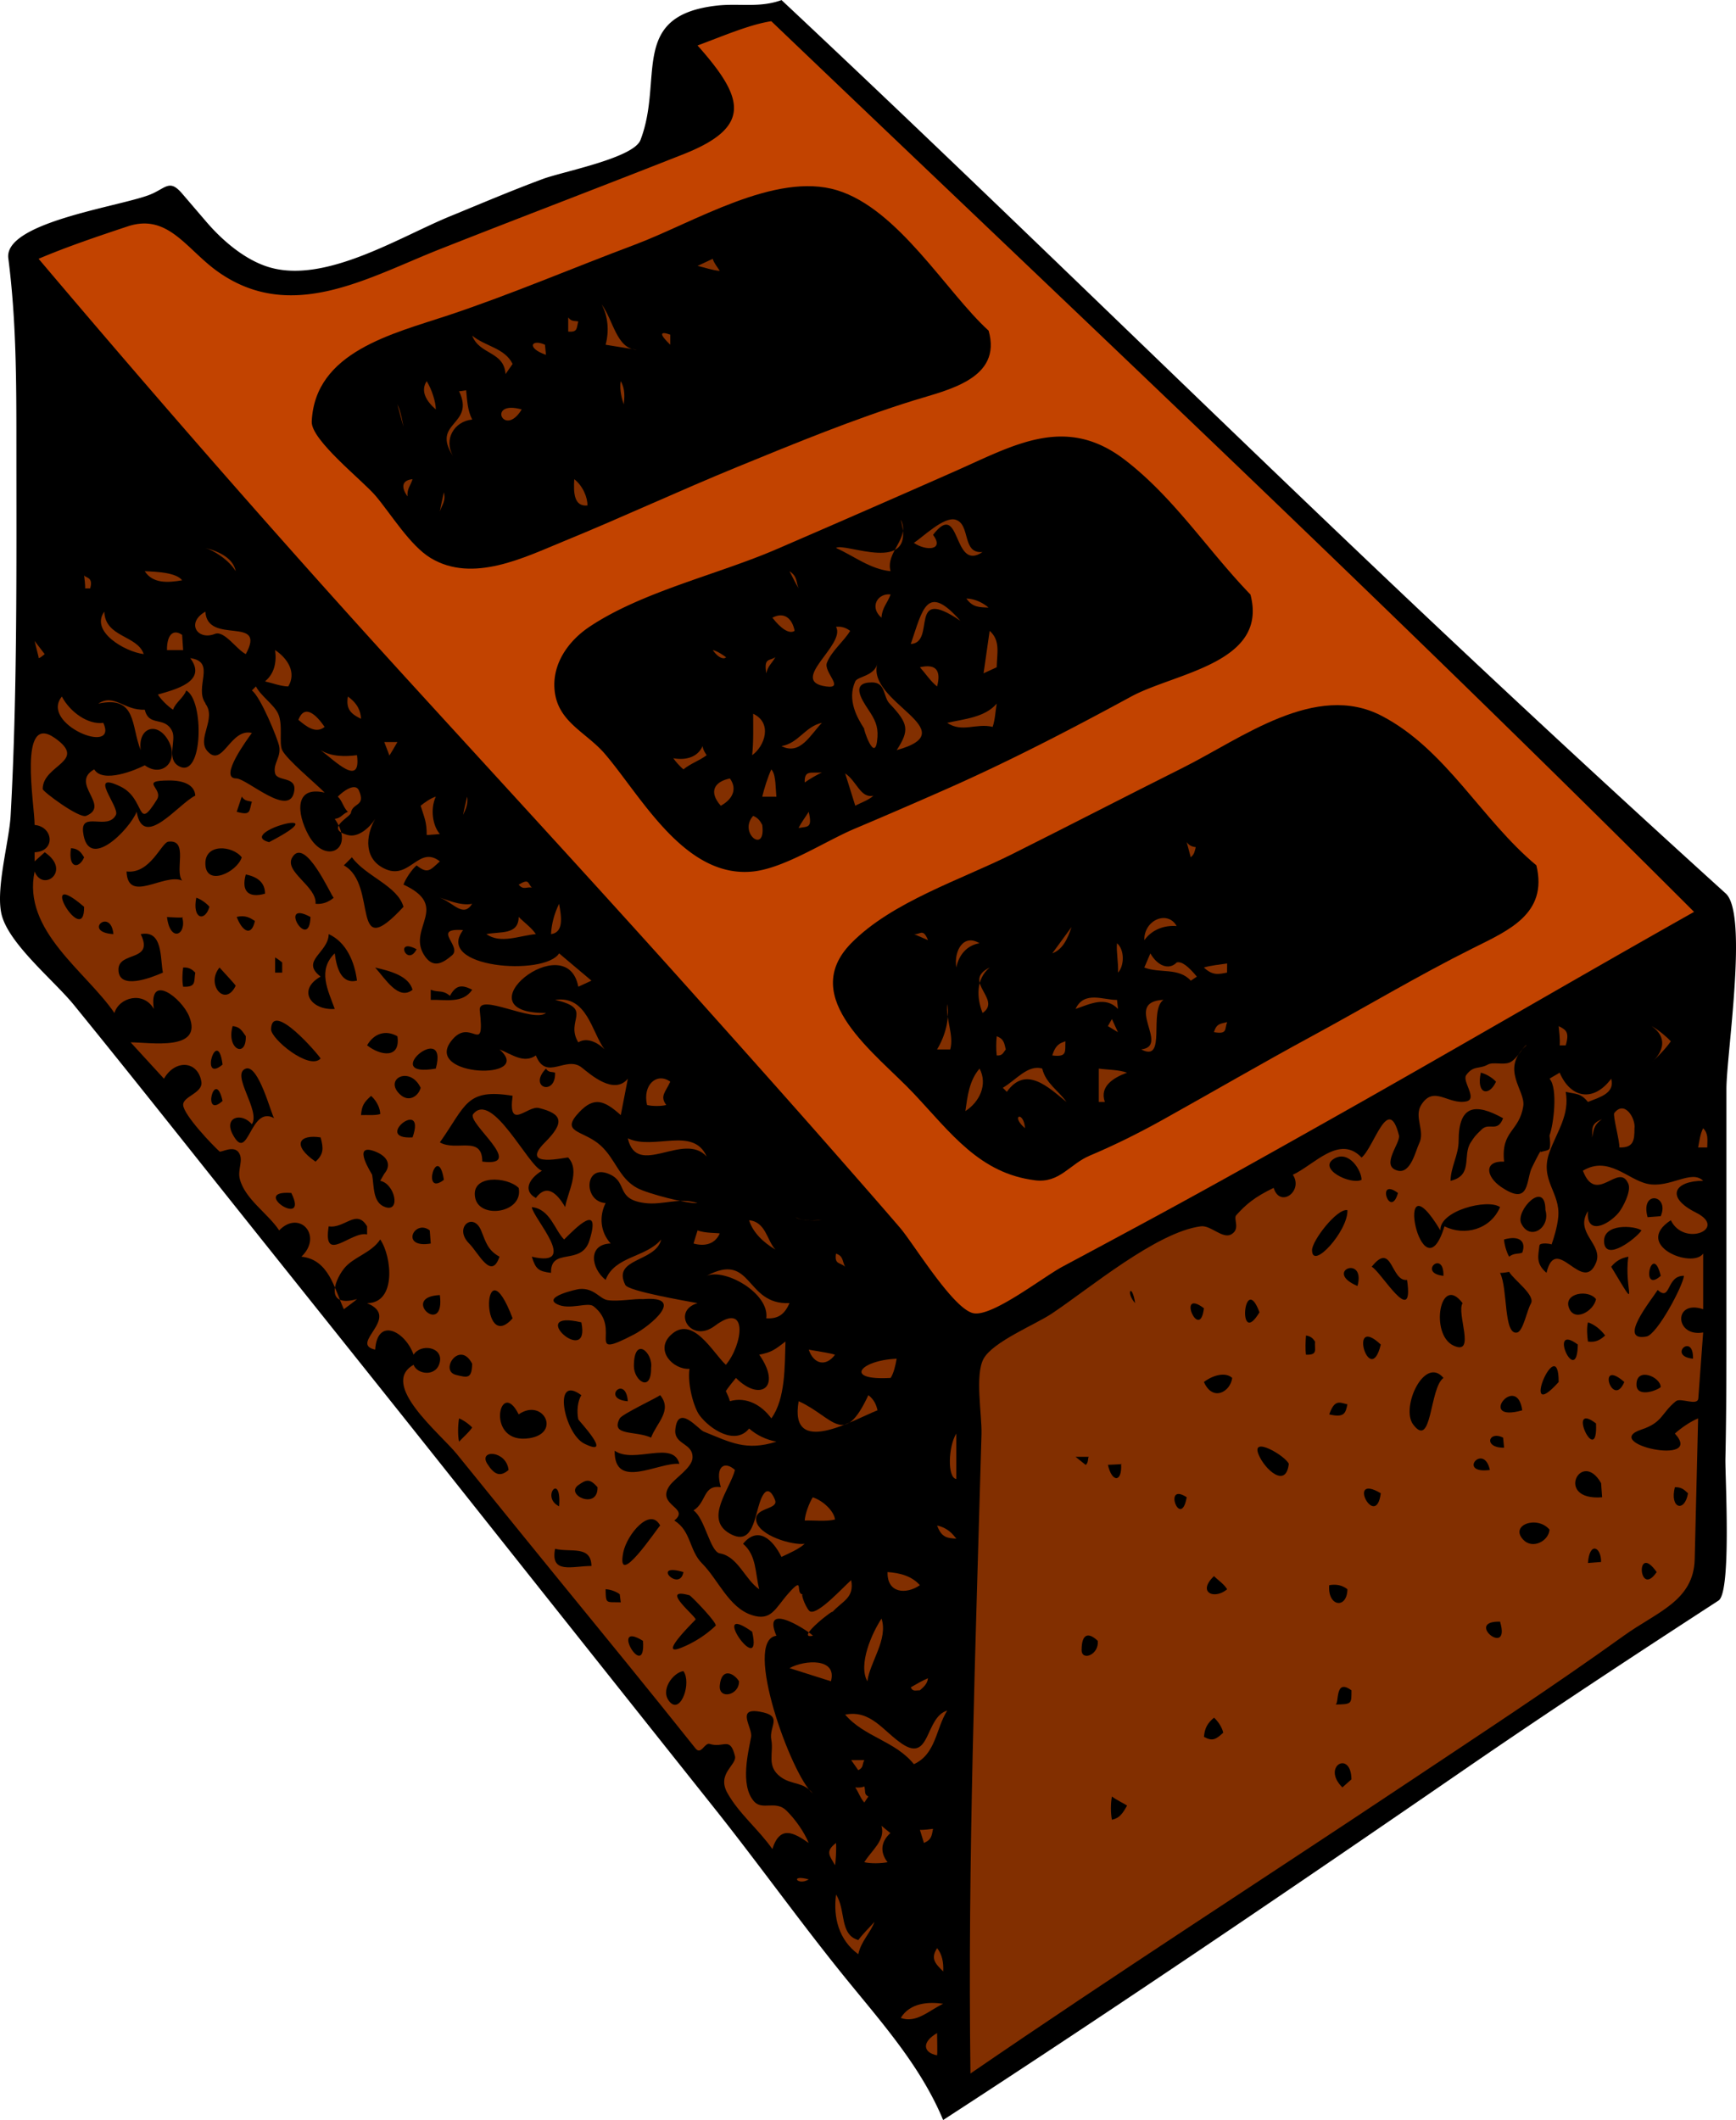 <svg xmlns="http://www.w3.org/2000/svg" viewBox="0 0 222.12 271.167" version="1.0"><path d="M99.985 0c26.996 25.289 53.342 51.259 80.208 76.685a2554.067 2554.067 0 0040.615 37.598c2.902 2.63.086 20.627.086 25.007v28.198c0 6.371.01 12.74-.129 19.109-.047 2.173.8 17.035-.879 18.125-10.95 7.11-21.877 14.292-32.633 21.693-22.028 15.158-44.152 30.188-66.578 44.752-2.891-6.947-7.929-12.526-12.606-18.297-5.714-7.05-10.984-14.45-16.645-21.562a38083.069 38083.069 0 01-31.654-39.81c-11.513-14.502-23.11-28.937-34.641-43.424-5.204-6.537-10.413-13.072-15.689-19.551-2.468-3.031-7.997-7.53-9.152-11.238-.989-3.172.881-9.528 1.072-12.975.87-15.71.737-31.885.737-47.613 0-7.936-.016-15.774-1.034-23.66-.587-4.551 13.929-6.564 17.975-8.082 2.16-.811 2.596-2.143 4.252-.211l3.104 3.621c2.038 2.377 4.862 4.815 7.902 5.771 7.197 2.263 16.748-3.787 23.277-6.465 3.957-1.623 7.882-3.296 11.896-4.784 2.53-.938 11.587-2.662 12.479-4.979C84.962 10.077 80.405 1.973 91.776.71c2.852-.305 5.401.323 8.218-.7"/><path d="M98.692 2.716c39.536 37.787 79.393 75.245 118.06 113.92-15.305 8.625-30.468 17.498-45.773 26.121-7.691 4.333-15.386 8.66-23.147 12.866a2409.857 2409.857 0 01-11.855 6.374c-2.568 1.373-9.001 6.455-11.423 5.975-2.595-.515-7.654-8.903-9.413-10.949-2.634-3.064-5.3-6.099-7.965-9.136-6.148-7.007-12.359-13.955-18.576-20.901-11.972-13.376-24.151-26.582-36.253-39.841C36.185 69.442 20.418 51.395 4.937 33.1c3.705-1.572 7.562-2.865 11.38-4.138 5.2-1.733 7.53 2.942 11.585 5.805 9.384 6.625 19.13.754 28.453-2.924 10.344-4.081 20.744-8.036 31.09-12.119 8.935-3.526 7.704-7.271 1.805-13.909 3.123-1.145 6.617-2.673 9.438-3.103" fill="#c24300"/><path d="M126.49 42.285c1.775 6.187-5.289 7.6-9.524 8.917-7.705 2.398-15.21 5.482-22.671 8.54-7.431 3.044-14.717 6.442-22.147 9.482-5.04 2.062-11.644 5.402-17.036 2.156-2.639-1.589-5.082-5.63-7.047-7.953-1.676-1.98-8.282-7.14-8.178-9.5.393-8.949 10.387-11.238 17.496-13.606 7.981-2.659 15.94-6.062 23.85-9.028 7.53-2.823 17.949-9.369 25.869-6.959 7.85 2.39 13.99 13.044 19.38 17.951"/><path d="M92.097 34.655c-.948-.081-1.914-.435-2.843-.646l1.939-.905c.107.482.867 1.45.904 1.551M81.495 44.742l-4.008-.646c.462-1.711.331-3.615-.518-5.173 1.521 2.046 1.92 5.72 4.526 5.819M73.994 41.121c-.256.841-.028 1.393-1.293 1.293v-1.81c.445.577.817.404 1.293.517M85.761 42.802v1.293c-1.375-1.318-1.414-1.789 0-1.293M65.588 46.552l-.904 1.293c-.208-2.943-3.333-2.445-4.269-4.914 1.723 1.404 4.149 1.564 5.173 3.621M69.728 44.096l.129 1.293c-2.585-.9-1.824-2.078-.129-1.293M55.761 52.372c-1.166-1.015-2.019-2.328-1.164-3.621.677 1.103 1.173 2.727 1.164 3.621M79.813 51.725c-.183-.501-.6-1.839-.387-2.974.575 1.02.488 2.041.387 2.974M59.641 49.915c.146 1.385.165 2.524.775 3.75-2.32.228-3.668 2.561-2.458 4.655-2.853-4.374 2.895-3.871.778-8.276.14.018 1.301-.19.905-.129M51.624 54.57c-.282-.941-.518-1.897-.776-2.845.441.882.674 2.386.776 2.845M66.753 52.372c-2.28 3.741-4.515-1.273 0 0" fill="#822f00"/><path d="M159.99 76.035c2.339 8.794-9.647 10.014-15.26 13.061-7.798 4.233-15.666 8.318-23.793 11.897a766.467 766.467 0 01-11.557 4.995c-3.788 1.594-8.968 5.046-13.012 5.48-8.704.933-14.229-9.458-18.925-14.985-2.427-2.857-6.104-4.102-6.486-8.228-.31-3.352 1.747-6.265 4.461-8.082 6.705-4.489 16.447-6.69 23.89-9.904a2980.297 2980.297 0 0022.922-10.01c7.525-3.325 14.082-7.239 21.631-1.487 6.34 4.84 10.63 11.58 16.13 17.271"/><path d="M52.787 61.294c-.287.891-.711 1.196-.646 2.198-.847-1.157-.728-2.079.646-2.198M75.158 64.656c-1.724.164-1.79-1.641-1.682-3.362 1.1.836 1.726 2.384 1.682 3.362M56.279 65.432c.135-.824.345-1.64.518-2.457.274 1.124-.259 1.599-.518 2.457M113.95 73.062c-2.598-.259-4.654-1.924-6.984-2.974 1.03-.79 10.389 3.622 8.277-3.621 1.29 2.401-1.97 4.097-1.3 6.595M125.72 70.604c-3.88 2.687-2.731-6.858-6.336-2.199 1.5 2.038-.938 2.077-2.455 1.035 1.139-.737 3.82-3.38 5.301-2.975 2.01.552.79 4.419 3.5 4.139M30.157 73.062c-.918-1.524-2.939-2.715-3.879-2.974 1.795.449 3.581 1.347 3.879 2.974M23.304 74.225c-1.824.318-3.757.436-4.785-1.164 1.675.071 4.047.19 4.785 1.164M102.18 75.26c-.425-.708-.777-1.468-1.164-2.198 1.03.684.82 1.338 1.16 2.198M10.76 73.579c.145.359 1.226.179.777 1.681h-.646c.037-.344-.112-1.563-.131-1.681M113.95 76.035c-.418 1.154-1.087 1.668-1.164 2.975-1.59-1.367-.48-3.169 1.16-2.975M122.87 79.397c-6.796-4.625-3.019 2.796-6.336 2.975 1.53-4.474 2.05-7.845 6.34-2.975M126.49 77.717c-1.196-.046-2.051-.021-2.844-1.164 1.12.016 2.21.612 2.84 1.164M18.39 83.665c-2.428-.298-6.893-2.916-5.043-5.431.105 3.309 4.221 2.995 5.043 5.431M31.45 83.665c-1.148-.55-2.757-3.061-3.943-2.586-2.249.897-3.743-1.422-1.229-2.845.244 4.34 7.913.412 5.172 5.431M101.67 80.69c-.69.471-1.785-.317-2.844-1.681 1.574-.841 2.574.209 2.844 1.681M108.78 80.69c-.829 1.375-2.354 2.534-2.973 4.073-.482 1.2 2.386 3.397-.13 3.039-4.874-.694 2.58-5.314 1.293-7.629.88-.1 1.46.271 1.81.517M23.304 81.208l.129 1.94h-2.068c-.019-1.92.768-2.756 1.939-1.94M127.53 85.346l-1.684.776.779-5.432c1.4 1.227.94 2.883.9 4.656M4.941 84.053l-.517-2.069 1.293 1.681c-.008.008-.895.793-.776.388M36.882 87.803c-.971-.016-2.021-.439-2.974-.646 1.177-.99 1.503-2.378 1.293-4.009 1.631 1.091 2.75 2.89 1.681 4.655M92.873 84.053c.153.024-.577.649-1.679-.905.578.118 1.365.657 1.679.905M26.278 90.001c1.473 1.938-1.154 4.477.259 6.077 1.964 2.224 2.905-2.985 5.69-2.328-.49.689-4.325 5.819-2.005 5.819 1.38 0 6.937 5.216 7.435 1.553.251-1.847-2.194-1.144-2.457-2.2-.311-1.252.804-2.053.517-3.491-.188-.938-2.377-6.327-3.49-7.112l.517-.517c.676 1.279 2.305 2.307 2.845 3.492.65 1.427.074 3.736.518 4.655.584 1.209 4.266 4.244 5.43 5.431-3.862-.906-3.6 2.622-2.069 5.432 2.134 3.918 6.067 1.816 3.362-2.07.837-.109.914-.585 1.682-.904-.563-.496-.728-1.446-1.293-1.939.646-.669 2.247-1.867 2.715-.775.885 2.061-.819 1.524-1.034 2.844-.094.575-3.413 2.033-.388 2.845 1.355.364 2.848-1.022 3.49-2.07-1.237 2.146-1.518 5.259 1.423 6.465 3.037 1.245 4.188-3.104 6.854-1.033-1.295 1.201-1.578 1.619-2.975.517-.594.49-1.427 1.728-1.681 2.456 6.019 2.782.543 5.52 2.587 8.923 1.173 1.953 2.472 1.093 3.62.129 1.377-1.157-2.727-3.529 1.422-3.233-3.685 4.85 10.441 5.924 12.285 2.975l4.139 3.491-1.682.776c-1.489-7.813-15.422 3.421-4.137 3.363-1.708 1.303-8.732-2.695-8.47-.324.681 6.146-1.165.603-3.686 3.944-3.444 4.563 10.774 5.039 6.208 1.035 1.65.658 3.112 1.843 4.655.775 1.342 3.36 3.856-.07 5.882 1.552 1.155.925 4.125 3.543 5.885 1.423l-.904 4.656c-2.104-1.886-3.4-2.395-5.304-.391-2.563 2.698.509 2.272 2.718 4.27 1.926 1.741 2.356 4.171 4.655 5.43 1.357.743 6.521 2.068 7.759 1.939-2.364-.763-4.408.29-6.726 0-3.732-.468-2.215-2.541-4.395-3.619-3.383-1.673-3.591 3.441-.646 3.619-.871 1.738-.649 3.743.646 5.172-2.947.093-2.536 3.161-.646 4.656 1.164-3.071 5.143-2.826 7.112-5.172-.686 2.934-6.33 2.343-4.592 5.818.397.794 7.626 2.021 9.247 2.328-3.37.984-.896 5.23 2.198 2.909 4.373-3.28 3.581 2.428 1.42 4.978-1.675-1.535-4.296-6.544-7.112-3.748-1.939 1.925.339 4.378 2.458 4.266-.28 1.979.558 4.971 1.293 5.949 1.355 1.804 4.584 3.874 6.337 1.682.981.869 2.178 1.426 3.49 1.682-3.897 1.229-5.867.088-9.31-1.295-.673-.271-3.295-3.619-3.622-.258-.192 1.975 2.29 1.688 2.2 3.621-.061 1.302-2.305 2.619-2.974 3.62-1.67 2.503 2.724 2.74.645 4.397 2.176 1.351 1.878 3.816 3.556 5.495 2.049 2.05 3.401 5.618 6.337 6.595 2.503.833 3.008-.837 4.652-2.708 2.192-2.494.866-.008 1.879.058-.285-.019.527 2.021.97 2.197 1.042.416 4.324-3.24 5.235-4.008.432 2.315-1.145 2.652-2.457 4.137.714-.808-4.905 3.488-2.455 2.977.238-.05-6.742-4.894-4.657 0-4.372.565 1.971 17.97 4.657 20.172-1.153-1.531-2.698-1.053-4.138-2.134-1.823-1.369-.843-3.037-1.166-4.72-.348-1.813 1.636-3.091-1.551-3.621-2.98-.495-.834 2.063-1.035 3.232-.294 1.711-1.506 6.166.389 8.275 1.05 1.17 2.757-.209 4.138 1.164 1.172 1.165 2.255 2.725 2.845 4.137-1.883-1.31-3.676-2.341-4.654.777-1.741-2.502-4.277-4.522-5.756-7.177-1.393-2.501 1.252-3.578.97-4.72-.637-2.583-1.427-.977-3.233-1.551-.652-.207-1.088 1.481-1.818.569-1.441-1.801-2.88-3.602-4.326-5.397-5.924-7.354-11.931-14.639-17.877-21.974l-8.333-10.277c-2.138-2.638-9.957-8.921-5.532-11.415.449 1.254 2.974 1.599 3.362-.385.376-1.921-2.458-2.353-3.362-.908-1.079-3.03-4.635-4.828-4.915-.646-3.446-.76 3.428-4.081-1.034-5.947 3.769 0 3.183-5.943 1.681-8.146-1.191 1.789-3.46 2.22-4.655 3.75-1.359 1.74-2.295 4.981 1.681 3.879-.299.289-1.261.964-1.681 1.293-1.227-2.698-1.917-6.343-5.431-6.723 2.8-2.663-.245-6.05-2.845-3.361-1.438-2.173-4.394-4.005-5.043-6.597-.305-1.217.522-2.403-.129-3.362-.66-.972-2.282.029-2.456-.129-.992-.898-4.596-4.692-4.656-5.949-.054-1.114 2.562-1.521 2.329-2.975-.435-2.713-3.372-2.882-4.785-.387l-4.267-4.655c2.498 0 9.297 1.186 7.5-3.297-.954-2.377-5.229-5.67-4.525-.97-1.342-2.343-4.473-1.471-5.044.518-3.666-5.357-11.812-10.542-10.215-18.104 1.054 2.715 4.793-.089 1.293-2.458l-1.293 1.165v-1.165c2.717-.096 2.41-3.277 0-3.492 0-2.647-2.15-14.447 2.586-11.121 4.296 3.018-1.552 3.393-1.552 6.53 0 .306 4.668 3.796 5.561 3.427 3.19-1.32-2.165-4.143 1.034-5.949 1.088 1.837 5.318.084 6.465-.517 2.286 1.663 4.502-.622 2.974-3.233-1.427-2.438-3.891-1.561-3.491 1.293-1.259-3.017-.446-7.034-5.431-5.948 2.026-1.343 3.306.899 5.948.776.546 2.249 2.524.775 3.492 2.715.614 1.231-.82 3.607.905 4.525 3.081 1.639 3.221-8.501.906-9.698-.31.903-1.387 1.55-1.682 2.458-.611-.38-1.557-1.3-1.94-1.94 2.122-.626 6.4-1.63 4.139-4.655 3.398.461.446 3.719 1.953 5.784M99.209 84.053c-.462.833-.964 1.123-1.164 2.069-.344-2.08.456-1.534 1.164-2.069M114.73 95.95c1.63-2.53 1.553-3.369-.904-5.948-.862-.905-.46-2.716-2.263-2.716-2.722 0-1.387 2.092-.453 3.491.811 1.215 1.254 2.068 1.163 3.492-.246 3.84-1.951-1.457-1.68-1.035-.886-1.375-2.245-3.677-1.164-6.078.293-.65 2.48-.657 2.844-2.328-1.56 5.008 11.53 8.605 2.45 11.122M119.9 87.803c-.834-.657-1.487-1.663-2.197-2.457 2.07-.472 2.73.413 2.2 2.457" fill="#822f00"/><path d="M13.218 92.458c1.974 4.289-8.182.129-5.302-3.362 1.068 2.021 3.387 3.63 5.302 3.362M46.192 91.941c-1.281-.614-1.955-1.227-1.681-2.845 1.261.893 1.65 1.893 1.681 2.845M127.01 92.975c-2.11-.518-3.896.777-5.82-.517 2.185-.504 4.805-.676 6.338-2.457-.17.968-.2 2.047-.52 2.974" fill="#822f00"/><path d="M196.58 110.69c1.508 6.212-3.629 8.346-8.154 10.607-7.011 3.503-13.703 7.515-20.585 11.243-6.416 3.475-12.693 7.137-19.063 10.683-3.03 1.687-6.146 3.242-9.342 4.589-2.566 1.081-3.856 3.55-6.994 3.159-7.104-.885-10.762-6.032-15.536-11.109-4.777-5.079-14.89-12.194-7.999-19.214 5.19-5.288 14.035-8.116 20.562-11.38 7.329-3.666 14.604-7.431 21.934-11.097 7.467-3.734 16.942-11.01 25.39-6.604 8.24 4.297 12.76 13.271 19.79 19.121"/><path d="M41.537 92.975c-1.133.941-2.385-.082-3.362-.905.81-2.073 2.289-.642 3.362.905M96.237 96.596c.188-1.737.129-3.533.129-5.302 2.513 1.182 1.482 4.154-.129 5.302M105.16 92.458c-1.502 1.562-2.782 4.196-5.173 2.974 2.183-.357 3.013-2.507 5.173-2.974M49.813 96.596l-.646-1.681h1.681c.01-.03-1.224 2.147-1.035 1.681M90.418 96.596c-.981.738-1.962.999-2.975 1.811-.359-.285-1.05-1.035-1.293-1.423 1.625.292 3.121-.134 3.75-1.552.031.521.517 1.158.518 1.164M45.675 96.596c.554 4.185-2.834.704-4.655-.646 1.439.879 3.226.82 4.655.646M54.468 98.407h2.329-2.329M99.209 100.09l.129 1.811h-1.809c.232-.997.728-2.566 1.162-3.492.434.491.453 1.254.518 1.682M105.16 98.794c-.764.396-1.47.773-2.197 1.293-.07-1.695.91-1.13 2.2-1.296M111.76 101.77c-.601.569-1.599.888-2.328 1.293l-1.294-4.14c1.49.985 1.96 3.24 3.62 2.85" fill="#822f00"/><path d="M24.985 101.77c-2.115.995-6.651 7.03-7.5 2.068-.92 2.286-6.261 7.737-6.853 2.586-.314-2.734 3.167-.13 4.202-2.199.505-1.011-3.717-5.702.583-3.621 3.276 1.586 1.995 5.944 4.655 1.681.915-1.466-2.409-2.442 1.552-2.457 1.781-.01 3.28.517 3.361 1.937"/><path d="M93.391 99.57c.988 1.383.323 2.668-1.165 3.493-1.578-1.78-.841-3.082 1.165-3.49" fill="#822f00"/><path d="M32.227 102.54c-.375 1.162-.044 1.836-1.94 1.293l.647-1.939c.396.58.733.5 1.293.65"/><path d="M56.279 106.68l-1.682.13c.002-1.72-.296-2.181-.775-3.75.498-.416 1.32-.984 1.939-1.164-.752 1.64-.372 3.77.518 4.78M59.252 104.23c.136-.781.345-1.553.518-2.327.197 1.1-.401 1.99-.518 2.33M102.18 105.91c.346-.723.868-1.388 1.293-2.068.5 2.14-.12 1.84-1.29 2.07" fill="#822f00"/><path d="M34.424 107.72c-4.476-1.2 9.478-4.91 0 0"/><path d="M97.53 105.52c.5 3.835-3.108 1.004-1.164-1.163.717.29.941.76 1.164 1.16" fill="#822f00"/><path d="M23.304 112.63c-2.318-.991-6.958 3.009-7.112-1.163 3.043.365 4.45-3.713 5.366-3.815 2.619-.3.74 3.73 1.746 4.97"/><path d="M153 108.36c-.15.485-.128.865-.646 1.293l-.518-1.939c.44.64 1.07.6 1.17.65" fill="#822f00"/><path d="M10.76 109.66c-.6 1.454-2.068 1.527-1.681-1.164 1.025.04 1.344.63 1.681 1.16M30.934 109.66c-.627 1.92-4.536 3.758-4.656.904-.116-2.74 3.49-2.42 4.656-.9M42.701 114.83c-.635.519-1.355.859-2.327.775.202-2.234-4.091-4.1-2.974-5.948 1.65-2.73 4.97 4.95 5.301 5.18M51.624 115.99c-6.945 7.501-3.149-2.843-7.63-5.302l1.035-1.035c1.77 2.44 5.832 3.64 6.595 6.33M33.908 114.31c-2.129.601-3.059-.329-2.458-2.458 1.489.3 2.469 1.03 2.458 2.46"/><path d="M68.046 113.54c-.643-.163-1.061.37-1.682-.389 1.388-.82 1.127-.19 1.682.39M154.82 112.63h1.68-1.68" fill="#822f00"/><path d="M10.76 115.99c.083 5.48-6.379-5.49 0 0"/><path d="M60.416 115.6c-1.167 1.841-2.402-.166-4.137-.775.616.15 2.622 1.09 4.137.78" fill="#822f00"/><path d="M26.795 115.99c-.557 1.945-2.221 1.595-1.681-1.164.699.22 1.435.84 1.681 1.16"/><path d="M70.503 119.48c.058-1.283.426-2.651 1.033-3.879.318 1.72.594 3.67-1.033 3.88" fill="#822f00"/><path d="M39.727 117.29c-.148 4.59-4.285-2.33 0 0M23.304 117.29c.665 2.247-1.525 3.383-1.939 0-.246 0 2.643.17 1.939 0M32.615 117.8c-.448 2.063-1.627 1.327-2.328-.517 1.154-.27 1.772.15 2.328.52"/><path d="M68.564 119.48c-2.128.193-4.49 1.293-6.337 0 1.802-.354 4.122.13 4.137-2.198.704.71 1.653 1.38 2.2 2.2M150.55 118.45c-1.639-.125-3.174.477-4.137 1.81-.06-2.59 2.98-3.88 4.14-1.81" fill="#822f00"/><path d="M14.511 119.48c-4.003-.24-.332-3.48 0 0"/><path d="M134.64 121.94l2.459-3.361c-.51 1.56-1.17 2.9-2.46 3.36" fill="#822f00"/><path d="M20.847 124.4c-1.521.669-5.689 2.306-5.689-.388 0-2.379 4.61-.945 2.845-4.526 2.876-.58 2.471 3.12 2.844 4.92"/><path d="M116.93 119.48c.779.13 1.156-.853 1.809.775-.61-.26-1.21-.52-1.81-.78" fill="#822f00"/><path d="M45.675 125.43c-1.98.483-2.606-1.569-2.845-3.491-2.223 2.163-.885 4.66 0 7.112-3.011.221-4.87-2.411-1.81-4.138-2.656-2.025 1.006-3.031 1.034-5.431 2.267 1.02 3.331 3.58 3.621 5.95"/><path d="M125.33 120.65c-1.604.247-2.651 1.491-2.977 3.104-.32-2.22.97-4.35 2.98-3.1" fill="#822f00"/><path d="M53.305 121.42c-1.222 2.34-2.87-1.56 0 0"/><path d="M142.92 120.65c1.011.859.924 2.926.129 3.75.07-1.19-.24-2.69-.13-3.75M150.55 123.11c.663-.195 1.542.548 2.588 1.81l-.775.517c-1.561-1.713-3.918-.902-5.949-1.68l.775-1.811c.88 1.56 2.36 2.21 3.37 1.16" fill="#822f00"/><path d="M36.106 123.11v1.293H35.2v-1.939c.268.13.984.69.906.65"/><path d="M157.01 124.4c-1.051.196-1.812.445-2.975-.646.761-.247 2.202-.408 2.975-.518-.01.39-.01.78-.01 1.17" fill="#822f00"/><path d="M24.985 124.4c-.202 1.138.173 1.884-1.552 1.81-.144-.723-.103-1.724 0-2.456.861-.06 1.261.37 1.552.65M30.157 126.08c-1.358 2.835-3.864-.184-2.068-2.326.595.66 1.99 2.15 2.068 2.33M52.787 126.6c-1.808 1.436-3.48-1.409-4.785-2.844 1.923.45 4.266 1.04 4.785 2.84"/><path d="M125.72 129.57c-.791-2.013-.836-4.369.908-5.819-3.64 1.79 1.64 4.07-.91 5.82" fill="#822f00"/><path d="M60.416 126.6c-1.201 1.788-3.365 1.239-5.301 1.293V126.6c1.065.406 1.464-.045 2.458.775.797-1.5 1.639-1.39 2.843-.78"/><path d="M142.92 127.89l.129 1.164c-1.578-1.659-3.538-.656-5.43 0 1.1-2.39 3.64-1.11 5.3-1.16M77.355 134.23c-.516-.572-2.076-1.712-3.362-.905-1.745-2.841 2.068-4.284-2.973-5.431 4.104-.61 4.679 4.12 6.335 6.34M148.86 127.89c-1.944 1.384.479 8.107-2.844 6.336 3.77-.43-2.43-6.07 2.84-6.34M121.58 134.23h-1.682c1.031-1.726 1.624-3.828 1.293-5.819-.19 2 .89 4 .39 5.82" fill="#822f00"/><path d="M41.02 135.39c-1.419 1.575-6.374-2.505-6.337-3.75.111-3.71 6.042 3.22 6.337 3.75"/><path d="M141.75 131.25l.518-.904.775 1.681c-.42-.26-.86-.52-1.29-.78M157.01 130.73c-.34.917.073 1.598-1.682 1.293.32-1.17.94-1.07 1.68-1.29" fill="#822f00"/><path d="M31.45 132.54c.072 2.906-2.539 1.614-1.681-1.293.907.08 1.182.57 1.681 1.29"/><path d="M199.43 131.25c.938.473 1.407.746.904 2.458h-.775c.07-.8-.08-1.9-.13-2.46M213.78 133.19c-.657.958-1.674 1.954-2.457 2.717 1.577-1.434 2.021-3.257 0-4.657.94.51 2 1.44 2.46 1.94" fill="#822f00"/><path d="M50.847 132.54c.43 2.92-2.185 2.505-3.879 1.165.878-1.53 2.382-2.01 3.879-1.16"/><path d="M128.69 134.23c-.357.451-.414.818-1.162.775-.092-.778-.078-1.677 0-2.458 1 .36.98 1.03 1.16 1.69M136.32 133.19c-.064 1.303.283 2.058-1.684 1.811.44-1.43 1.05-1.59 1.68-1.81M195.29 133.71c-3.398 3.07-.081 5.748-.387 7.758-.502 3.302-2.874 3.121-2.457 7.113-2.605-.122-2.337 1.902-.389 3.232 3.821 2.607 3.133-1.005 4.008-2.586-.048.086 1.312-2.687 1.035-1.811.062-.194 1.053-.163 1.164-.518.183-.582-.033-1.594 0-1.68.495-1.3 1.108-5.981 0-7.242.345-.233.935-.541 1.293-.775 1.41 3.304 4.354 3.799 6.596.775.513 1.867-1.473 2.364-2.977 2.973-.937-1.154-1.492-.979-2.844-1.293.533 2.941-1.115 5.074-2.069 7.695-1.321 3.629 1.432 5.15 1.111 8.35-.132 1.318-.599 2.766-.853 3.482.028-.079-1.498-.314-1.551.131-.157 1.337-.484 2.313.904 3.49 1.223-5.158 4.631 2.866 6.338-1.293.973-2.369-2.814-3.808-1.037-6.596-.252 3.107 2.482 1.867 3.881.258.538-.619 1.698-2.792 1.293-3.748-1.228-2.895-4.099 2.838-5.82-1.682 3.273-1.964 5.721 1.145 8.277 1.682 2.86.601 5.608-1.896 7.111-.389-3.593-.009-4.964 2.039-.905 4.073 4.107 2.059-1.543 4.425-3.231.97-4.878 3.174 2.721 6.254 4.137 4.268v7.111c-3.833-1.29-3.658 3.616 0 2.975l-.619 8.415c-.077 1.059-2.255-.118-2.871.378-1.87 1.507-1.65 2.71-4.396 3.621-5.396 1.79 8.148 4.767 4.268.518.726-.672 2.051-1.585 2.973-1.939l-.437 18.002c-.13 5.346-4.815 6.736-9.047 9.776-9.072 6.518-18.462 12.663-27.756 18.858-18.611 12.405-37.417 24.505-55.864 37.156-.367-27.28.653-54.532 1.413-81.799.067-2.435-.868-7.563.267-9.625 1.198-2.178 6.636-4.38 8.722-5.771 4.748-3.163 13.413-10.438 19.083-11.169 1.254-.161 2.777 1.655 3.879 1.035 1.227-.691.229-1.993.646-2.457 1.213-1.344 2.288-2.29 4.783-3.492.818 2.638 3.842.398 2.457-1.68 2.693-1.225 5.968-5.209 8.795-2.199 1.621-1.335 3.404-8.243 4.783-2.844.249.974-2.48 3.963-.129 4.525 1.654.396 2.267-2.591 2.715-3.491.787-1.58-.696-3.386.258-4.915 1.613-2.587 3.457.006 5.757-.453 1.522-.304-.556-2.582 0-3.361.921-1.29 1.643-.726 2.78-1.357.653-.362 1.943.076 2.778-.259.94-.41 1.68-1.98 2.15-2.24" fill="#822f00"/><path d="M28.477 136.17c-3.021 2.53-.64-5.06 0 0M55.761 136.68c-7.4 1.31 1.714-6.36 0 0M35.071 143.02c-3.135-1.71-3.262 5.915-5.301 2.07-1.168-2.203 1.136-2.852 2.458-1.293 1.153-1.731-2.763-6.417-.777-7.113 1.632-.58 3.279 5.93 3.62 6.33M71.021 137.2c.119 3.037-3.513 1.931-1.164-.518.34.56.77.37 1.164.52"/><path d="M123.52 142.11c.276-1.886.473-3.871 1.813-5.43 1.08 2.03-.01 4.29-1.81 5.43M133.35 136.68c.467 1.897 2.008 2.737 3.105 4.266-2.33-1.887-5.2-4.719-7.631-1.293l-.516-.516c1.66-.96 3.21-3.01 5.04-2.46M144.21 137.2c-1.701.628-3.562 1.731-2.844 3.748h-.775v-4.266c1.13.16 2.54.13 3.61.52" fill="#822f00"/><path d="M53.822 139.14c-.265 1.035-1.516 1.979-2.716.775-1.974-1.98 1.382-3.6 2.716-.78M191.41 138.36c-.849 1.906-2.563 1.656-1.939-1.162.81.2 1.63.79 1.94 1.16"/><path d="M85.761 138.36c-.607 1.338-1.366 1.828-.515 2.975-.602.177-1.854.171-2.458 0-.599-2.58 1.263-4.22 2.973-2.98" fill="#822f00"/><path d="M28.477 140.82c-2.703 2.45-.987-4.41 0 0M65.588 140.17c-.622 4.576 1.919 1.199 3.362 1.553 3.025.742 3.333 1.844.776 4.397-3.439 3.437 2.881 1.838 2.974 1.938 1.58 1.705-.075 4.415-.386 6.336-1.082-1.83-2.381-3.012-3.75-1.164-1.542-.81-1.104-2.319.775-3.49-1.708-.478-6.352-10.283-8.794-7.24-.879 1.095 6.891 6.813 1.164 6.076-.007-3.417-3.342-1.245-5.43-2.457 3.347-4.72 3.325-6.94 9.309-5.96M48.648 142.5c-.747.21-1.677.088-2.456.129.098-1.222.388-1.652 1.293-2.459.833.76 1.176 1.74 1.163 2.33M192.32 143.02c-.702 1.891-1.766.517-2.717 1.424-.922.88-.96.977-1.422 1.68-1.107 1.686.366 4.218-2.588 4.914.036-1.807 1.037-3.327 1.037-5.108 0-4.63 2.17-4.85 5.69-2.9"/><path d="M209.13 144.31c.005 1.582-.135 2.518-1.939 2.457.088-.681-.864-4.113-.646-4.396 1.31-1.7 2.74.66 2.59 1.94M131.15 144.31c-1.92-1.65-.16-2.27 0 0" fill="#822f00"/><path d="M52.787 145.48c-5.204.32 1.833-5.24 0 0"/><path d="M203.69 145.48c.16-.891-.346-1.691 1.293-2.326-1.23.8-1.05 1.66-1.29 2.33M218.44 146.77h-1.166c.153-.756.268-1.792.646-2.457.68.7.54 1.42.52 2.46M90.418 147.93c-2.956-3.261-8.916 2.841-10.087-2.328 3.336 1.58 8.366-1.58 10.087 2.33" fill="#822f00"/><path d="M41.02 145.48c.372 1.37.428 2.129-.646 3.104-3.119-2.16-2.048-3.53.646-3.1M49.167 150.13l-.518.906c1.875.366 2.656 4.044.646 3.361-1.62-.55-1.413-2.599-1.681-4.137-.016-.091-2.726-4.18.388-2.975 1.682.66 2.067 1.79 1.165 2.85M174.21 150.91c-1.4.691-5.695-1.429-3.492-2.717 1.91-1.12 3.52 1.59 3.49 2.72M56.797 150.91c-2.982 2.29-.791-4.93 0 0M66.364 151.94c.642 3.207-4.976 4.041-5.559 1.293-.642-3.03 4.095-2.75 5.559-1.29M178.87 152.59c-.99 3.48-2.89-2.13 0 0M37.27 152.59c2.388 4.76-5.475-.4 0 0M197.74 154.79c.666 2.275-2.018 4.006-3.104 1.68-.76-1.63 3.11-5.68 3.1-1.68M212.49 155.56l-1.682.129c-.98-3.52 2.86-2.89 1.68-.13M191.93 154.4c-1.204 2.832-4.5 3.756-7.111 2.457-2.932 9.638-6.753-9.829-.52.52-.15-2.51 6.04-4.1 7.63-2.98M72.183 158.54c1.481-1.479 4.788-4.858 3.233.131-1.03 3.304-4.993.792-4.913 4.137-1.595-.189-1.97-.477-2.458-2.068 6.197 1.477.166-4.9 0-6.338 2.352.23 2.931 2.96 4.138 4.14M172.4 154.79c.112 2.63-4.525 7.779-4.525 5.107 0-1.19 3.17-5.35 4.52-5.11M46.968 156.86v1.035c-2.022-.48-5.698 3.895-4.914-1.035 2.044.32 3.556-2.31 4.914 0"/><path d="M105.16 156.08c-1.253.08-2.709.065-3.361-.389 1.2.61 2.09.37 3.36.39" fill="#822f00"/><path d="M63.909 160.74c-1.04 3.085-2.666-.466-3.881-1.681-2.042-2.042.546-4.146 1.552-1.619.589 1.48.863 2.5 2.329 3.3"/><path d="M99.209 159.83c-1.457-.858-2.871-2.137-3.361-3.75 2.138.2 2.283 2.6 3.361 3.75" fill="#822f00"/><path d="M210.03 157.38c-.676 1.003-4.556 4.014-4.783 1.549-.23-2.52 3.97-2.16 4.78-1.55M54.986 157.38l.129 1.678c-3.992.66-2.083-3.19-.129-1.68"/><path d="M92.097 157.76c-.574 1.31-1.841 1.724-3.361 1.293l.518-1.678c.909.37 2.469.31 2.843.39" fill="#822f00"/><path d="M194.77 160.22c-.448.214-1.041.009-1.68.518-.31-.532-.63-1.585-.646-2.199 2.03-.57 2.84.28 2.33 1.68"/><path d="M108.13 162.03c-.609-.59-1.401-.241-1.164-1.682.95.31.78.93 1.16 1.68" fill="#822f00"/><path d="M180.03 163.71c.948 6.373-3.387-1.165-4.525-1.68 2.67-3.37 2.43 1.95 4.53 1.68M208.35 160.74c-.631 4.2 1.618 7.623-2.197 1.293.55-.71 1.31-1.15 2.2-1.29M184.69 163.19c-3.35-.34.07-3.45 0 0M212.49 163.19c-2.7 2.43-1.09-4.5 0 0"/><path d="M101.02 166.68c-.582 1.296-1.331 2.054-2.976 1.939.441-3.185-5.265-6.424-7.627-5.43 5.908-3.16 4.878 3.75 10.603 3.49" fill="#822f00"/><path d="M173.69 164.49c-4.43-1.87 1.11-4.07 0 0M193.09 162.68c.63 1.066 3.422 3 2.779 4.073-.486.813-.972 3.506-1.746 3.685-1.771.408-1.177-5.68-2.197-7.629.32.04 1.07-.11 1.17-.13M215.46 163.19c-.157 1.374-3.447 7.507-4.783 7.758-3.798.714.597-4.64 1.422-5.949 1.72 1.56 1.07-1.86 3.36-1.81M82.271 166.17c5.606-.465.942 3.43-1.165 4.525-6.475 3.367-1.404-.683-5.172-3.619-.737-.574-3.081.534-4.655-.259-1.863-.938 2.505-1.909 2.844-1.94 1.906-.178 2.591 1.262 3.622 1.422 1.374.21 3.484-.21 4.526-.13M65.588 168.62c-4.211 4.81-3.828-10.05 0 0M145.24 166.68c-1.25-1.38-.41-2.68 0 0M204.21 166.17c-.293 1.553-2.842 3.019-3.49 1.035-.6-1.83 2.55-2.3 3.49-1.03M56.279 165.65c.706 5.51-5.183.23 0 0M187.14 166.68c-.835 1.264 1.767 6.795-1.164 5.432-3.06-1.42-1.73-9.27 1.16-5.43M161.15 167.85c-2.87 4.79-2.01-5.38 0 0M154.04 167.33c-.52 4.43-3.57-2.67 0 0M74.383 169.14c1.241 5.94-7.32-1.74 0 0M205.38 170.82c-.627.552-1.179.911-2.201.775-.109-.688-.186-1.79 0-2.457.88.29 1.64.94 2.2 1.68M168.26 171.6c-.094 1.032.417 1.724-1.16 1.68-.107-.778-.054-1.67 0-2.455.74.1.96.5 1.16.78M176.67 171.98c-1.39 5.75-4.3-4.06 0 0"/><path d="M98.692 181.42c-1.247-1.701-3.195-2.809-5.301-2.199-.15-.536-.262-.697-.519-1.293.229-.373 1.039-1.38 1.293-1.68 3.05 3.085 5.932 1.24 2.976-2.977 1.568-.29 2.004-.644 3.361-1.68-.1 3.11.01 7.33-1.808 9.83" fill="#822f00"/><path d="M201.88 171.98c-.09 5.67-3.96-2.96 0 0M216.62 173.79c-3.33-.34.08-3.45 0 0M83.306 174.96c.041 3.241-2.2 1.642-2.2-.221 0-3.98 2.496-1.71 2.2.22"/><path d="M106.84 173.28c-1.165 1.57-2.724 1.226-3.361-.646.94.17 2.91.46 3.36.65" fill="#822f00"/><path d="M60.416 174.44c-.054 1.937-.589 1.789-2.068 1.422-2.183-.54.491-4.51 2.068-1.42"/><path d="M113.95 176.25c-6.073.356-3.928-2.261.775-2.459-.13.81-.39 1.9-.77 2.46" fill="#822f00"/><path d="M184.69 176.25c-1.797 1.273-1.443 9.207-3.881 5.947-1.62-2.16 1.46-8.84 3.88-5.95M199.43 176.77c-5.21 5.81.01-6.67 0 0M157.66 176.25c-.232 1.774-2.485 3.082-3.621.518 1.19-.91 2.8-1.3 3.62-.52M207.83 176.77c-1.51 3.53-3.62-3.18 0 0M212.49 177.42c-.646.54-3.104 1.326-3.104-.323-.01-2.28 3.07-1 3.1.32M80.331 179.23c-3.481-.27-.268-3.48 0 0M74.383 178.45c-.482.777-.607 2.08-.389 3.104.023.11 4.626 4.999.775 3.104-2.574-1.26-4.149-9.02-.386-6.2M84.468 178.45c1.611 1.962-.464 3.554-1.162 5.432-2.056-.931-5.229-.162-4.011-2.457.288-.54 4.699-2.61 5.173-2.97"/><path d="M112.27 180.39c-3 1.174-11.353 6.146-10.085-1.164 4.5 2.028 5.733 6.037 8.923-.775.74.57 1.01 1.24 1.17 1.93" fill="#822f00"/><path d="M194.77 180.39c-5.89 1.67-.68-4.9 0 0M66.364 180.91c3.075-2.148 5.492 2.362 1.423 3.039-5.808.96-3.87-7.98-1.423-3.04M172.4 179.62c-.235 1.173-.42 1.736-2.328 1.293.7-1.97 1.32-1.52 2.33-1.29M60.416 182.59c-.452.663-1.132 1.221-1.68 1.811-.181-.855-.143-2.11 0-2.975.655.25 1.443.87 1.68 1.17M204.21 182.07c.27 5.91-3.93-3.03 0 0"/><path d="M122.36 189.18c-1.188-.173-1.009-4.239 0-5.818v5.82" fill="#822f00"/><path d="M192.32 183.88l.129 1.293c-2.68.04-2.01-2.23-.13-1.29M164.9 187.24c-.357 3.224-3.122.67-3.879-1.228-.96-2.41 3.5.24 3.88 1.23M65.071 188.02c-1.079.938-1.836.601-2.715-.775-1.191-1.86 2.431-1.77 2.715.78M86.925 187.24c-2.69-.235-8.353 3.423-8.277-1.682 2.475 1.73 7.499-1.4 8.277 1.68M139.3 186.34c-.121.138-.02.787-.389 1.033l-1.293-1.033h1.68M190.63 188.02c-4.26.56-.79-3.57 0 0"/><path d="M94.038 188.02c-.633 2.485-3.993 6.277-.646 8.148 3.456 1.932 3.079-3.549 4.396-5.172.732-.902 1.389.806 1.422 1.031.154 1.066-2.713.837-2.457 2.459.308 1.951 4.684 3.2 6.208 2.975-.736.681-2.063 1.253-2.976 1.68-1.069-2.175-2.976-4.032-4.912-1.68 1.748 1.479 1.545 3.777 2.068 5.818-1.828-1.252-2.724-4.199-5.042-4.591-1.243-.21-1.908-4.493-3.363-5.495 1.687-1.041 1.193-3.295 3.49-2.975-.76-2.67.467-3.41 1.813-2.2" fill="#822f00"/><path d="M143.44 187.24c.167 2.382-1.162 2.438-1.682.129-.19-.01 2.44-.09 1.68-.13M204.86 189.7l.129 1.811c-6.15.49-2.68-6.26-.13-1.81M76.451 190.22c.087 2.968-4.208.991-2.458-.26 1.051-.75 1.477-.84 2.458.26M71.537 192.67c-2.397-1.18.358-4.46 0 0M176.67 191c-.62 4.82-4.51-2.68 0 0M215.98 191c-.43 2.533-2.376 1.932-1.68-.777.87-.02 1.2.34 1.68.78M151.84 191.51c-.76 4.25-3.12-2.04 0 0"/><path d="M106.84 194.36c-1.185.282-2.657.088-3.879.129.049-.829.579-2.278 1.035-2.975 1.46.5 2.74 1.86 2.84 2.84" fill="#822f00"/><path d="M84.468 195.13c-.247.141-5.719 8.442-4.719 3.427.449-2.25 3.429-5.87 4.719-3.43M198.26 195.65c-.109 1.486-2.182 2.544-3.361 1.293-1.78-1.89 1.8-3.15 3.36-1.29"/><path d="M122.36 196.81c-1.135-.082-1.88-.104-2.457-1.682 1.39.31 2 1.1 2.46 1.68" fill="#822f00"/><path d="M75.676 200.3c-2.444 0-5.282 1.092-4.655-2.197 1.967.5 4.612-.49 4.655 2.2M204.86 199.79l-1.684.129c.21-2.83 1.72-2.02 1.68-.13M211.97 201.08c-2.33 3.44-2.74-3.9 0 0M87.443 201.08c-.472 2.65-4.268-1.26 0 0"/><path d="M117.7 202.76c-1.8 1.231-4.215 1.019-4.139-1.682 1.58.11 3.09.5 4.14 1.68" fill="#822f00"/><path d="M157.01 203.28c-1.646 1.375-3.866.407-1.682-1.682.53.52 1.31 1.04 1.68 1.68M172.4 203.28c-.042 2.575-2.553 2.24-2.328-.518 1.12-.2 1.86.14 2.33.52M79.295 203.92l.131 1.033c-1.901-.067-1.904.261-1.939-1.68.871.05 1.625.48 1.808.65M91.58 207.93a13.931 13.931 0 01-4.46 2.846c-3.098 1.235 1.831-3.534 1.875-3.622.165-.329-4.78-4.222-.777-3.103.181.04 3.419 3.37 3.362 3.87"/><path d="M110.98 215.05c-1.217-2.128.593-6.192 1.811-8.018.87 2.66-1.5 5.57-1.81 8.02" fill="#822f00"/><path d="M191.93 207.42c1.43 4.75-4.66-.11 0 0M96.237 208.71c1.455 6.34-5.82-4.13 0 0M82.271 209.88c.387 5.42-4.425-2.76 0 0M140.46 209.88c.171 1.804-2.068 2.615-2.068 1.174 0-2.25.99-2.22 2.07-1.17"/><path d="M106.32 215.05l-5.301-1.682c1.94-1.08 6.13-1.33 5.3 1.68" fill="#822f00"/><path d="M87.443 213.75c1.054 1.455-.293 5.428-1.682 4.008-1.463-1.49.399-3.86 1.682-4.01M94.555 215.05c.04 1.813-2.64 2.391-2.458.518.231-2.37 1.846-1.53 2.458-.52"/><path d="M117.7 216.21c-.561-.016-.908.201-1.164-.389.706-.412 1.447-.841 2.197-1.164-.06.75-.66 1.22-1.04 1.55" fill="#822f00"/><path d="M172.92 216.21c-.008 1.717.086 1.785-2.07 1.811.55-.01-.14-3.45 2.07-1.81"/><path d="M116.93 225.65c-2.384-2.969-6.351-3.473-8.794-6.336 3.298-.657 4.887 2.138 7.306 3.749 3.626 2.415 2.909-3.431 5.754-4.267-1.48 2.35-1.42 5.55-4.27 6.86" fill="#822f00"/><path d="M156.5 221.64c-.964.877-1.385 1.102-2.457.518.107-1.122.431-1.734 1.293-2.457.71.66 1.11 1.5 1.17 1.94"/><path d="M110.59 225.13c-.301.546-.056.941-.775 1.293l-.908-1.293h1.68" fill="#822f00"/><path d="M172.92 227.59l-1.164 1.033c-2.72-2.69 1.12-4.84 1.16-1.03"/><path d="M110.59 228.49c.179.646-.075 1.021.518 1.293l-.518.775c-.5-.533-.741-1.339-1.164-1.939.35.06.99.01 1.16-.13" fill="#822f00"/><path d="M144.21 230.95c-.56.982-.942 1.597-1.939 1.811-.178-.836-.169-2.137 0-2.975.51.41 1.76 1.01 1.94 1.17"/><path d="M113.95 234.44c-1.242 1.104-1.391 2.453-.389 3.752-.829.163-2.151.192-2.973 0 .942-1.546 2.725-2.775 2.197-4.656.14.09 1.29 1.1 1.16.91M119.38 233.92c-.169.813-.141 1.37-1.162 1.809l-.518-1.678c.33.04 1.59-.11 1.68-.13M106.84 238.58c-.642-1.183-1.341-1.735.129-2.848.06.89-.05 2.54-.13 2.85M103.48 240.39c-1.44.89-2.51-.7 0 0M109.82 248.15c.607-.829 1.385-1.559 2.068-2.328-.484 1.362-1.724 2.475-2.068 4.137-2.48-1.796-3.238-4.698-2.847-7.629 1.29 1.96.4 5.13 2.85 5.82M120.68 252.16c-1.021-1.003-1.646-1.643-.775-2.977.64.79.84 1.84.78 2.98M120.68 256.3c-1.815.845-3.427 2.532-5.43 1.811 1.19-1.95 3.57-2.09 5.43-1.81M119.9 262.89c-1.743-.315-2.054-1.658 0-2.844 0 .84.06 2.5 0 2.84" fill="#822f00"/></svg>